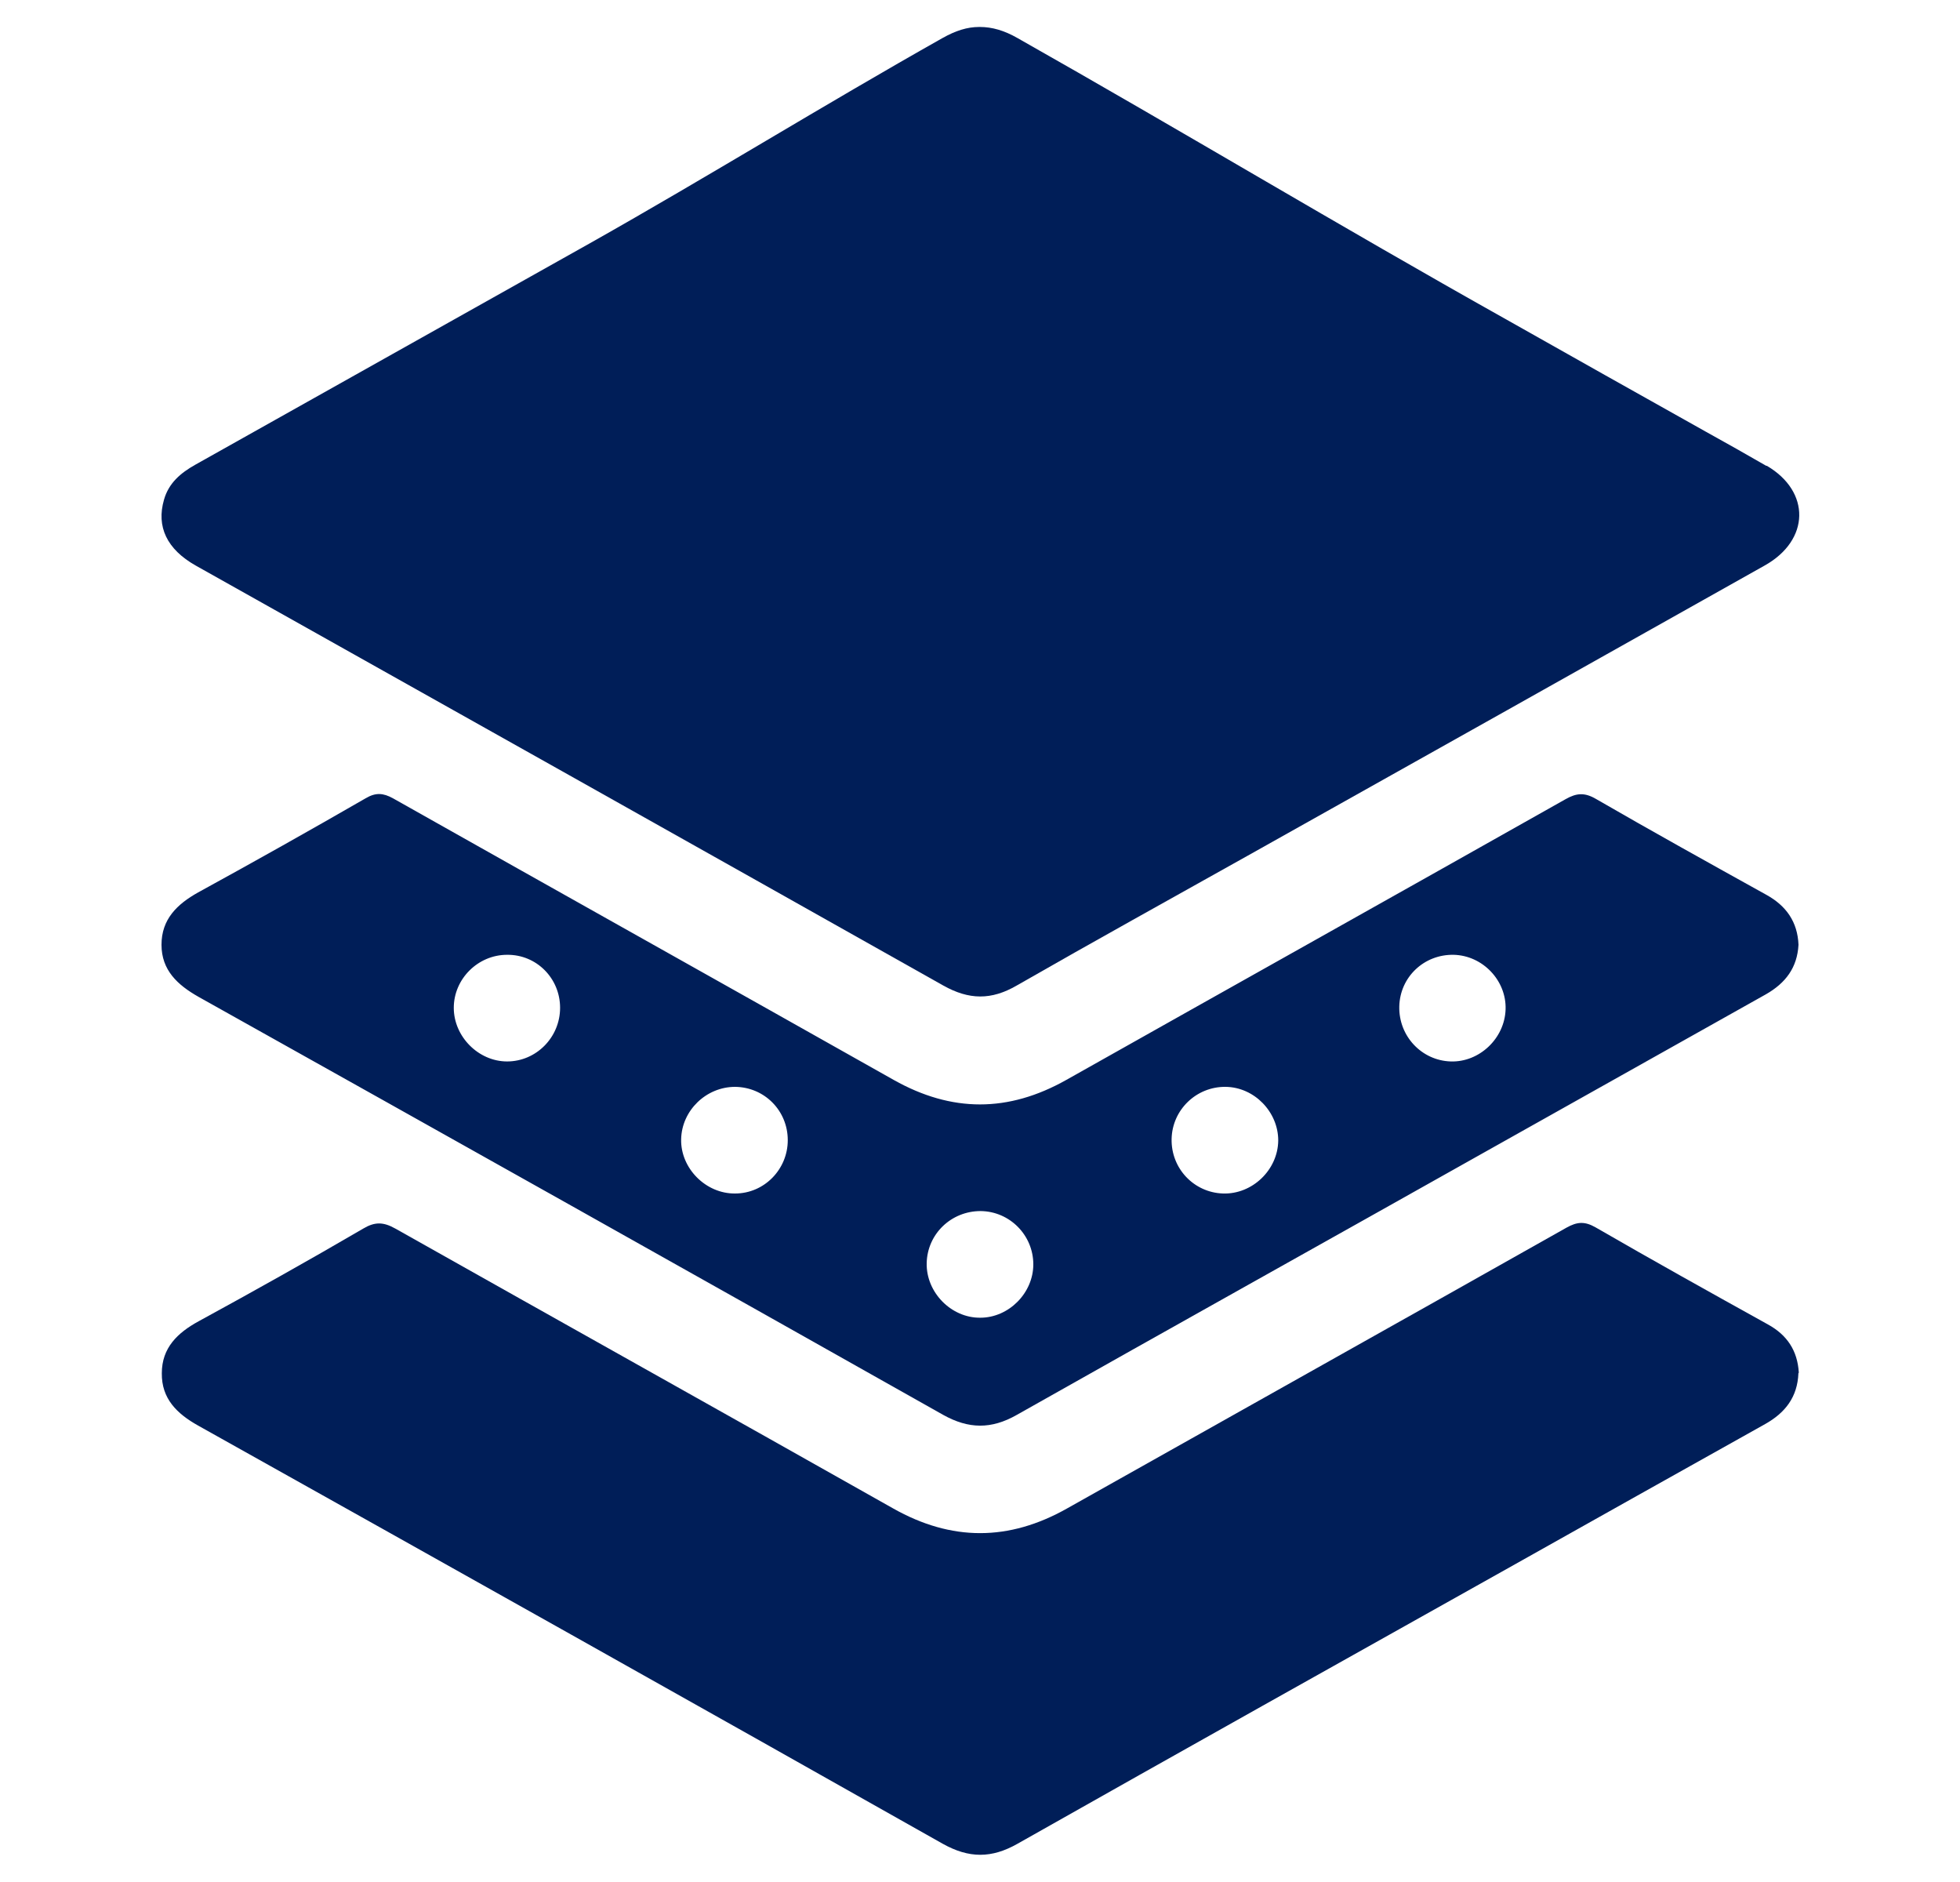<svg width="25" height="24" viewBox="0 0 25 24" fill="none" xmlns="http://www.w3.org/2000/svg">
<path d="M22.939 17.512C22.927 17.816 22.771 18.016 22.515 18.16C21.419 18.772 20.323 19.388 19.232 20C17.148 21.168 15.059 22.336 12.979 23.512C12.648 23.7 12.36 23.7 12.024 23.512C8.864 21.728 5.696 19.952 2.528 18.18C2.256 18.028 2.06 17.836 2.064 17.512C2.064 17.188 2.264 16.996 2.536 16.848C3.24 16.464 3.94 16.072 4.632 15.668C4.78 15.58 4.888 15.58 5.044 15.668C7.16 16.86 9.28 18.044 11.392 19.236C12.136 19.656 12.867 19.656 13.611 19.236C15.736 18.04 17.86 16.852 19.98 15.656C20.116 15.58 20.212 15.572 20.352 15.652C21.079 16.072 21.811 16.48 22.547 16.888C22.796 17.024 22.927 17.224 22.944 17.504L22.939 17.512Z" fill="#001E58"/>
<path d="M22.528 5.94C22.272 5.792 22.016 5.648 21.756 5.504C20.9 5.024 20.044 4.544 19.188 4.06C17.104 2.892 15.056 1.66 12.976 0.484C12.808 0.388 12.652 0.344 12.5 0.344C12.496 0.344 12.492 0.344 12.488 0.344C12.336 0.344 12.188 0.392 12.024 0.484C10.512 1.336 9.04 2.248 7.528 3.1C5.848 4.044 4.168 4.984 2.488 5.928C2.304 6.032 2.152 6.16 2.092 6.372C1.992 6.716 2.128 7.004 2.496 7.212C5.676 8.996 8.856 10.78 12.032 12.568C12.36 12.752 12.644 12.756 12.968 12.568C13.952 12.004 14.944 11.456 15.936 10.9C18.128 9.672 20.316 8.444 22.508 7.212C23.088 6.888 23.096 6.268 22.536 5.94H22.528Z" fill="#001E58"/>
<path d="M22.94 12.048C22.924 12.34 22.776 12.536 22.524 12.68C21.324 13.352 20.124 14.028 18.924 14.7C16.94 15.816 14.952 16.924 12.968 18.044C12.644 18.228 12.356 18.224 12.032 18.044C8.868 16.26 5.7 14.484 2.532 12.712C2.264 12.56 2.06 12.372 2.06 12.048C2.06 11.724 2.256 11.532 2.528 11.38C3.244 10.988 3.956 10.588 4.664 10.18C4.792 10.104 4.888 10.112 5.012 10.18C7.14 11.38 9.272 12.572 11.4 13.772C12.14 14.188 12.86 14.188 13.6 13.772C15.724 12.576 17.848 11.388 19.968 10.192C20.108 10.112 20.212 10.104 20.356 10.188C21.076 10.604 21.804 11.008 22.532 11.412C22.784 11.552 22.928 11.756 22.94 12.048ZM10.048 14.54C10.048 14.164 9.752 13.864 9.376 13.86C9.008 13.86 8.696 14.16 8.688 14.528C8.68 14.9 9.004 15.224 9.376 15.22C9.748 15.22 10.048 14.912 10.048 14.54ZM15.632 13.86C15.26 13.856 14.952 14.152 14.944 14.524C14.936 14.9 15.228 15.208 15.6 15.22C15.972 15.232 16.3 14.92 16.304 14.544C16.304 14.18 16 13.864 15.632 13.86ZM13.18 16.124C13.18 15.752 12.88 15.448 12.508 15.444C12.132 15.444 11.828 15.736 11.82 16.108C11.812 16.48 12.132 16.808 12.504 16.804C12.868 16.804 13.18 16.488 13.18 16.124ZM6.468 13.536C6.84 13.536 7.144 13.228 7.144 12.852C7.144 12.476 6.844 12.172 6.468 12.176C6.096 12.176 5.788 12.484 5.788 12.852C5.788 13.22 6.104 13.536 6.468 13.536ZM18.544 12.176C18.164 12.168 17.856 12.46 17.848 12.836C17.84 13.212 18.132 13.524 18.504 13.536C18.868 13.548 19.192 13.244 19.204 12.872C19.216 12.504 18.912 12.184 18.54 12.176H18.544Z" fill="#001E58"/>
</svg>
